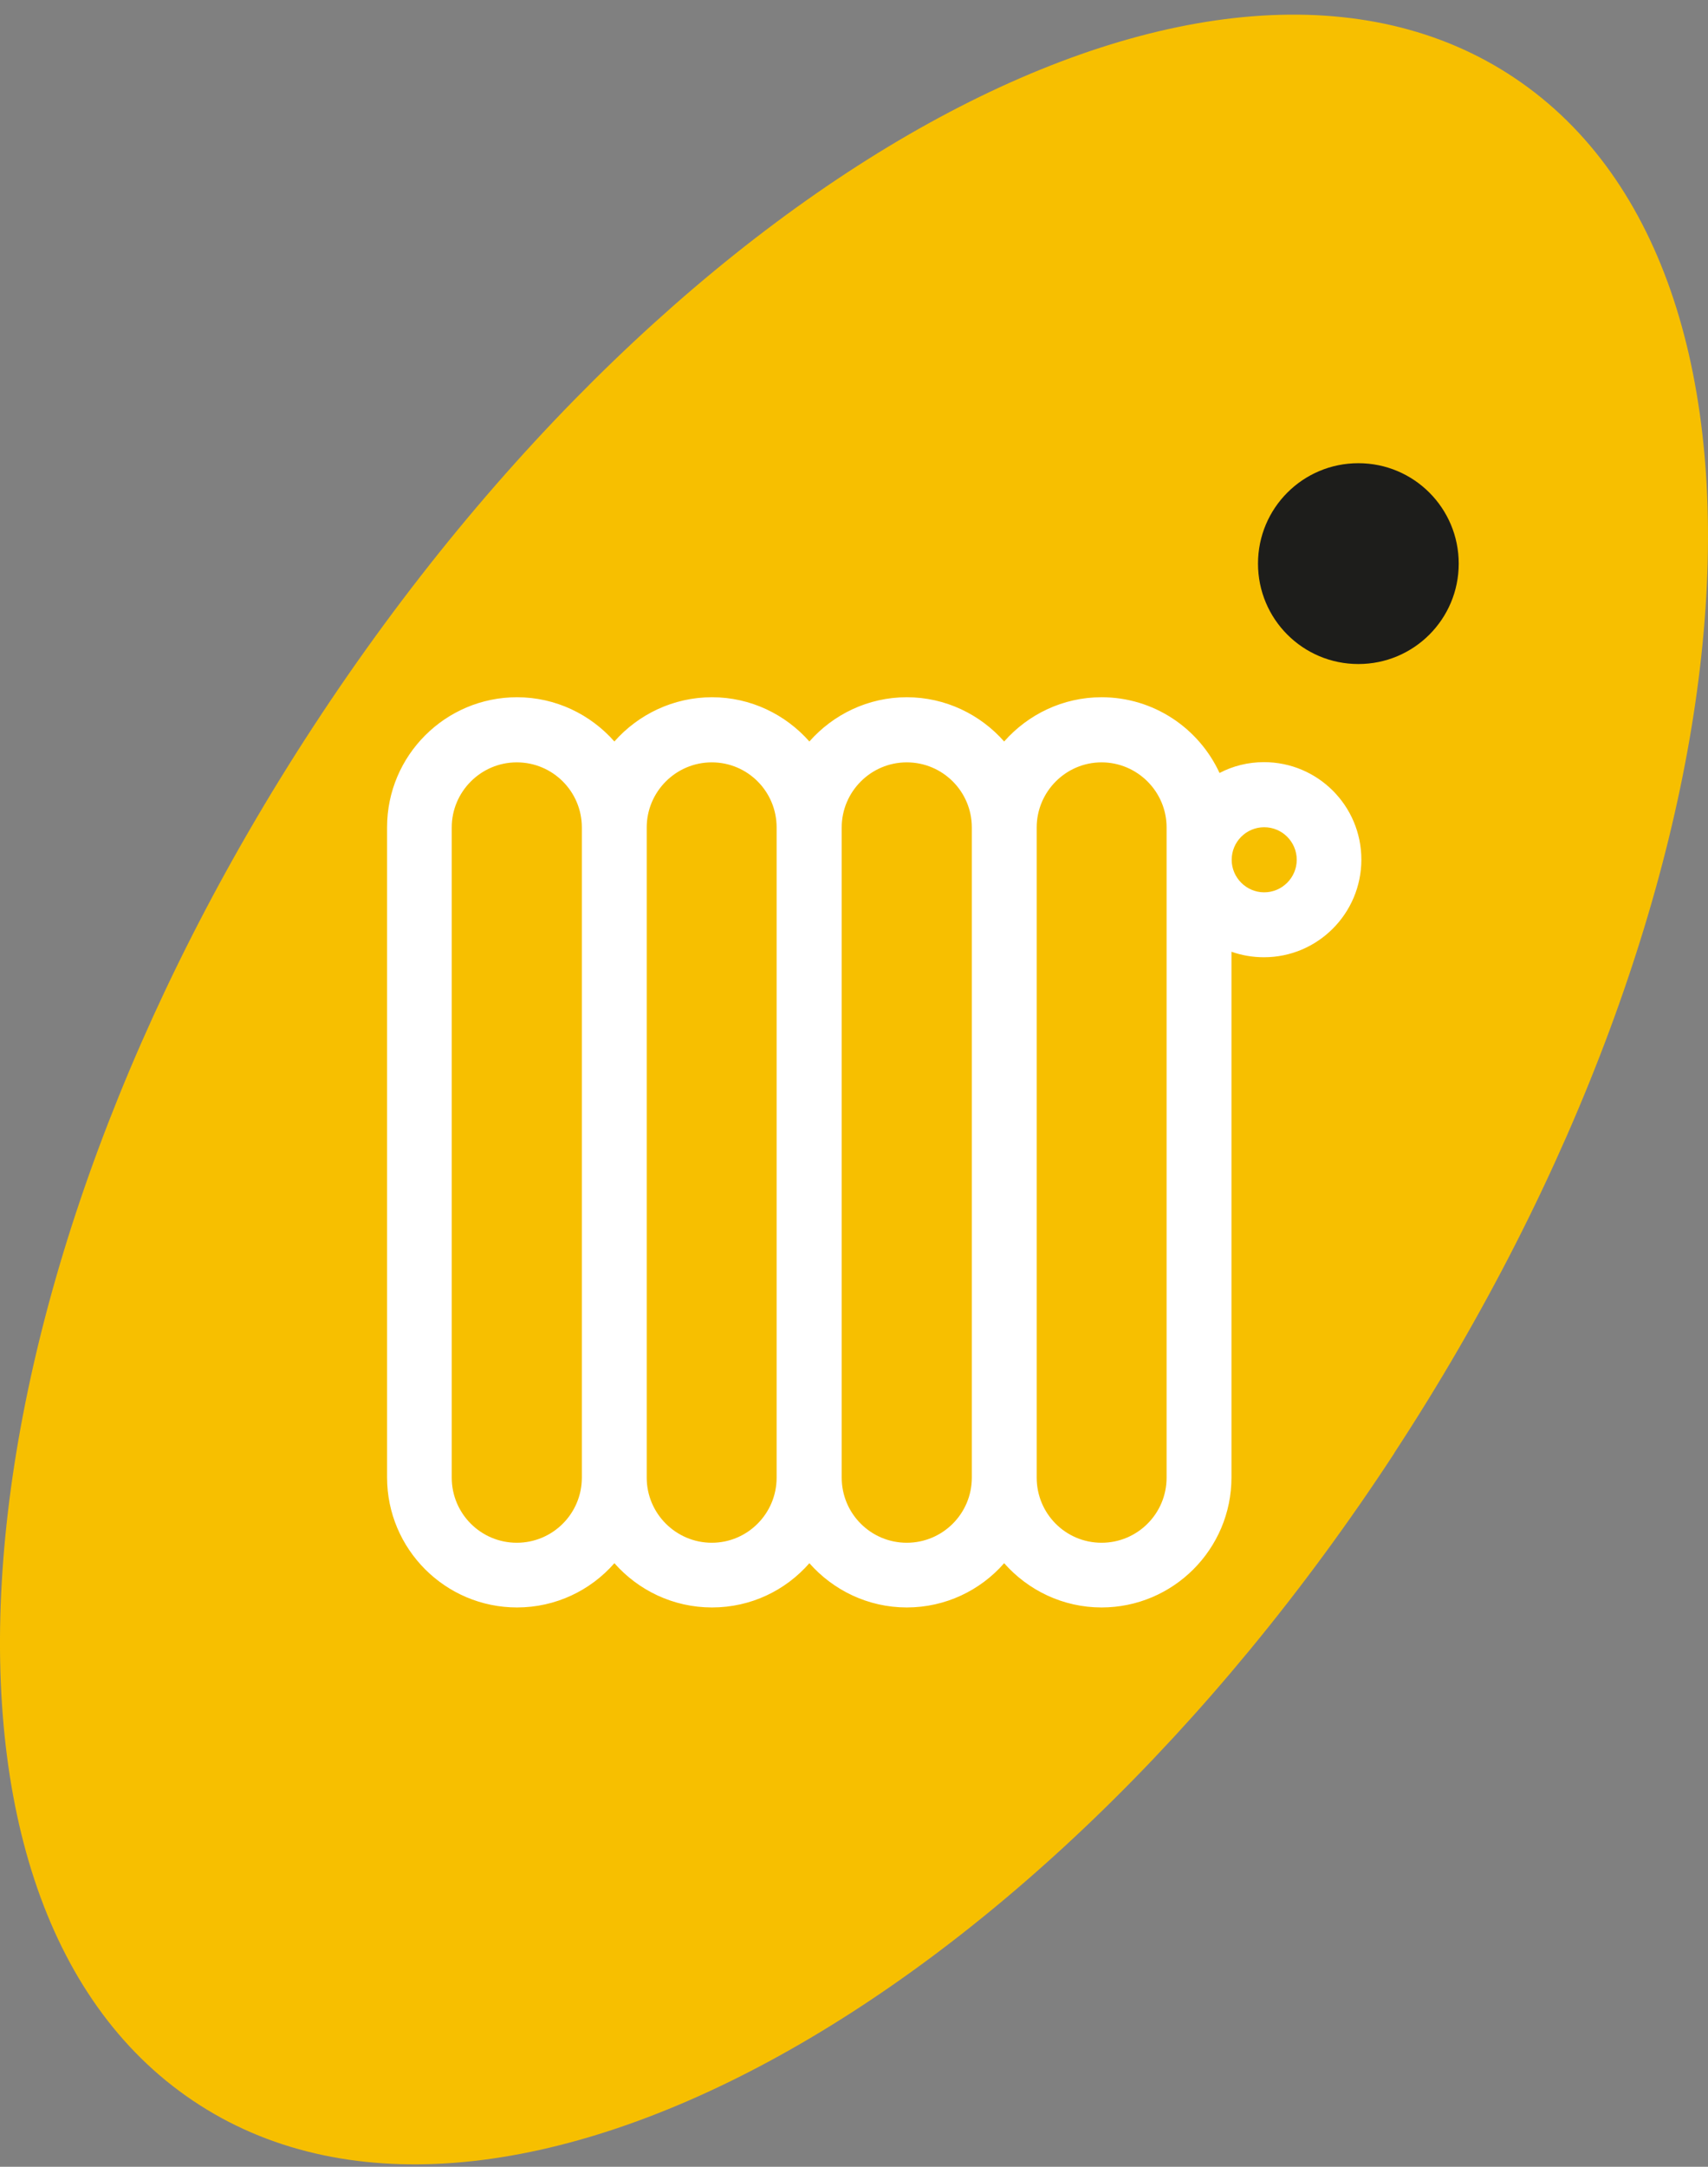 <?xml version="1.0" encoding="UTF-8"?>
<svg xmlns="http://www.w3.org/2000/svg" width="56" height="71" viewBox="0 0 56 71" fill="none">
  <rect x="0" y="0" width="56" height="71" fill="#808080" stroke="none"/>
  <path d="M45.715 47.618C33.745 65.919 16.099 75.415 6.325 68.834C-3.463 62.259 -1.699 42.09 10.285 23.788C22.255 5.494 39.894 -4.015 49.675 2.566C59.463 9.141 57.699 29.31 45.715 47.611" fill="#F7BF00"></path>
  <path d="M47.827 18.469C47.827 20.288 46.356 21.759 44.537 21.759C42.717 21.759 41.246 20.288 41.246 18.469C41.246 16.649 42.717 15.178 44.537 15.178C46.356 15.178 47.827 16.649 47.827 18.469Z" fill="#1D1D1B"></path>
  <path d="M40.383 28.174C40.383 27.588 40.857 27.107 41.449 27.107C42.042 27.107 42.516 27.588 42.516 28.174C42.516 28.759 42.035 29.24 41.449 29.24C40.864 29.24 40.383 28.759 40.383 28.174ZM14.811 48.42V27.114C14.811 25.943 15.766 24.981 16.944 24.981C18.122 24.981 19.077 25.936 19.077 27.114V48.42C19.077 49.598 18.122 50.553 16.944 50.553C15.766 50.553 14.811 49.598 14.811 48.42ZM21.204 48.42V27.114C21.204 25.943 22.159 24.981 23.337 24.981C24.515 24.981 25.463 25.936 25.463 27.114V48.42C25.463 49.598 24.508 50.553 23.337 50.553C22.166 50.553 21.204 49.598 21.204 48.42ZM27.597 48.42V27.114C27.597 25.943 28.552 24.981 29.73 24.981C30.908 24.981 31.863 25.936 31.863 27.114V48.42C31.863 49.598 30.908 50.553 29.73 50.553C28.552 50.553 27.597 49.598 27.597 48.42ZM33.99 48.42V27.114C33.99 25.943 34.945 24.981 36.116 24.981C37.287 24.981 38.249 25.936 38.249 27.114V48.42C38.249 49.598 37.294 50.553 36.116 50.553C34.938 50.553 33.99 49.598 33.99 48.42ZM32.923 24.297C32.142 23.412 30.999 22.847 29.73 22.847C28.461 22.847 27.318 23.412 26.537 24.297C25.756 23.412 24.613 22.847 23.344 22.847C22.075 22.847 20.925 23.412 20.144 24.297C19.363 23.412 18.22 22.847 16.951 22.847C14.602 22.847 12.691 24.758 12.691 27.107V48.413C12.691 50.763 14.602 52.673 16.951 52.673C18.22 52.673 19.363 52.115 20.144 51.223C20.925 52.108 22.068 52.673 23.344 52.673C24.62 52.673 25.756 52.115 26.537 51.223C27.318 52.108 28.461 52.673 29.73 52.673C30.999 52.673 32.142 52.115 32.923 51.223C33.704 52.108 34.847 52.673 36.116 52.673C38.465 52.673 40.376 50.763 40.376 48.413V31.186C40.71 31.304 41.066 31.367 41.442 31.367C43.206 31.367 44.635 29.931 44.635 28.167C44.635 26.403 43.206 24.974 41.442 24.974C40.919 24.974 40.424 25.099 39.985 25.329C39.309 23.865 37.831 22.847 36.116 22.847C34.847 22.847 33.704 23.412 32.923 24.297Z" fill="white"></path>
</svg>
